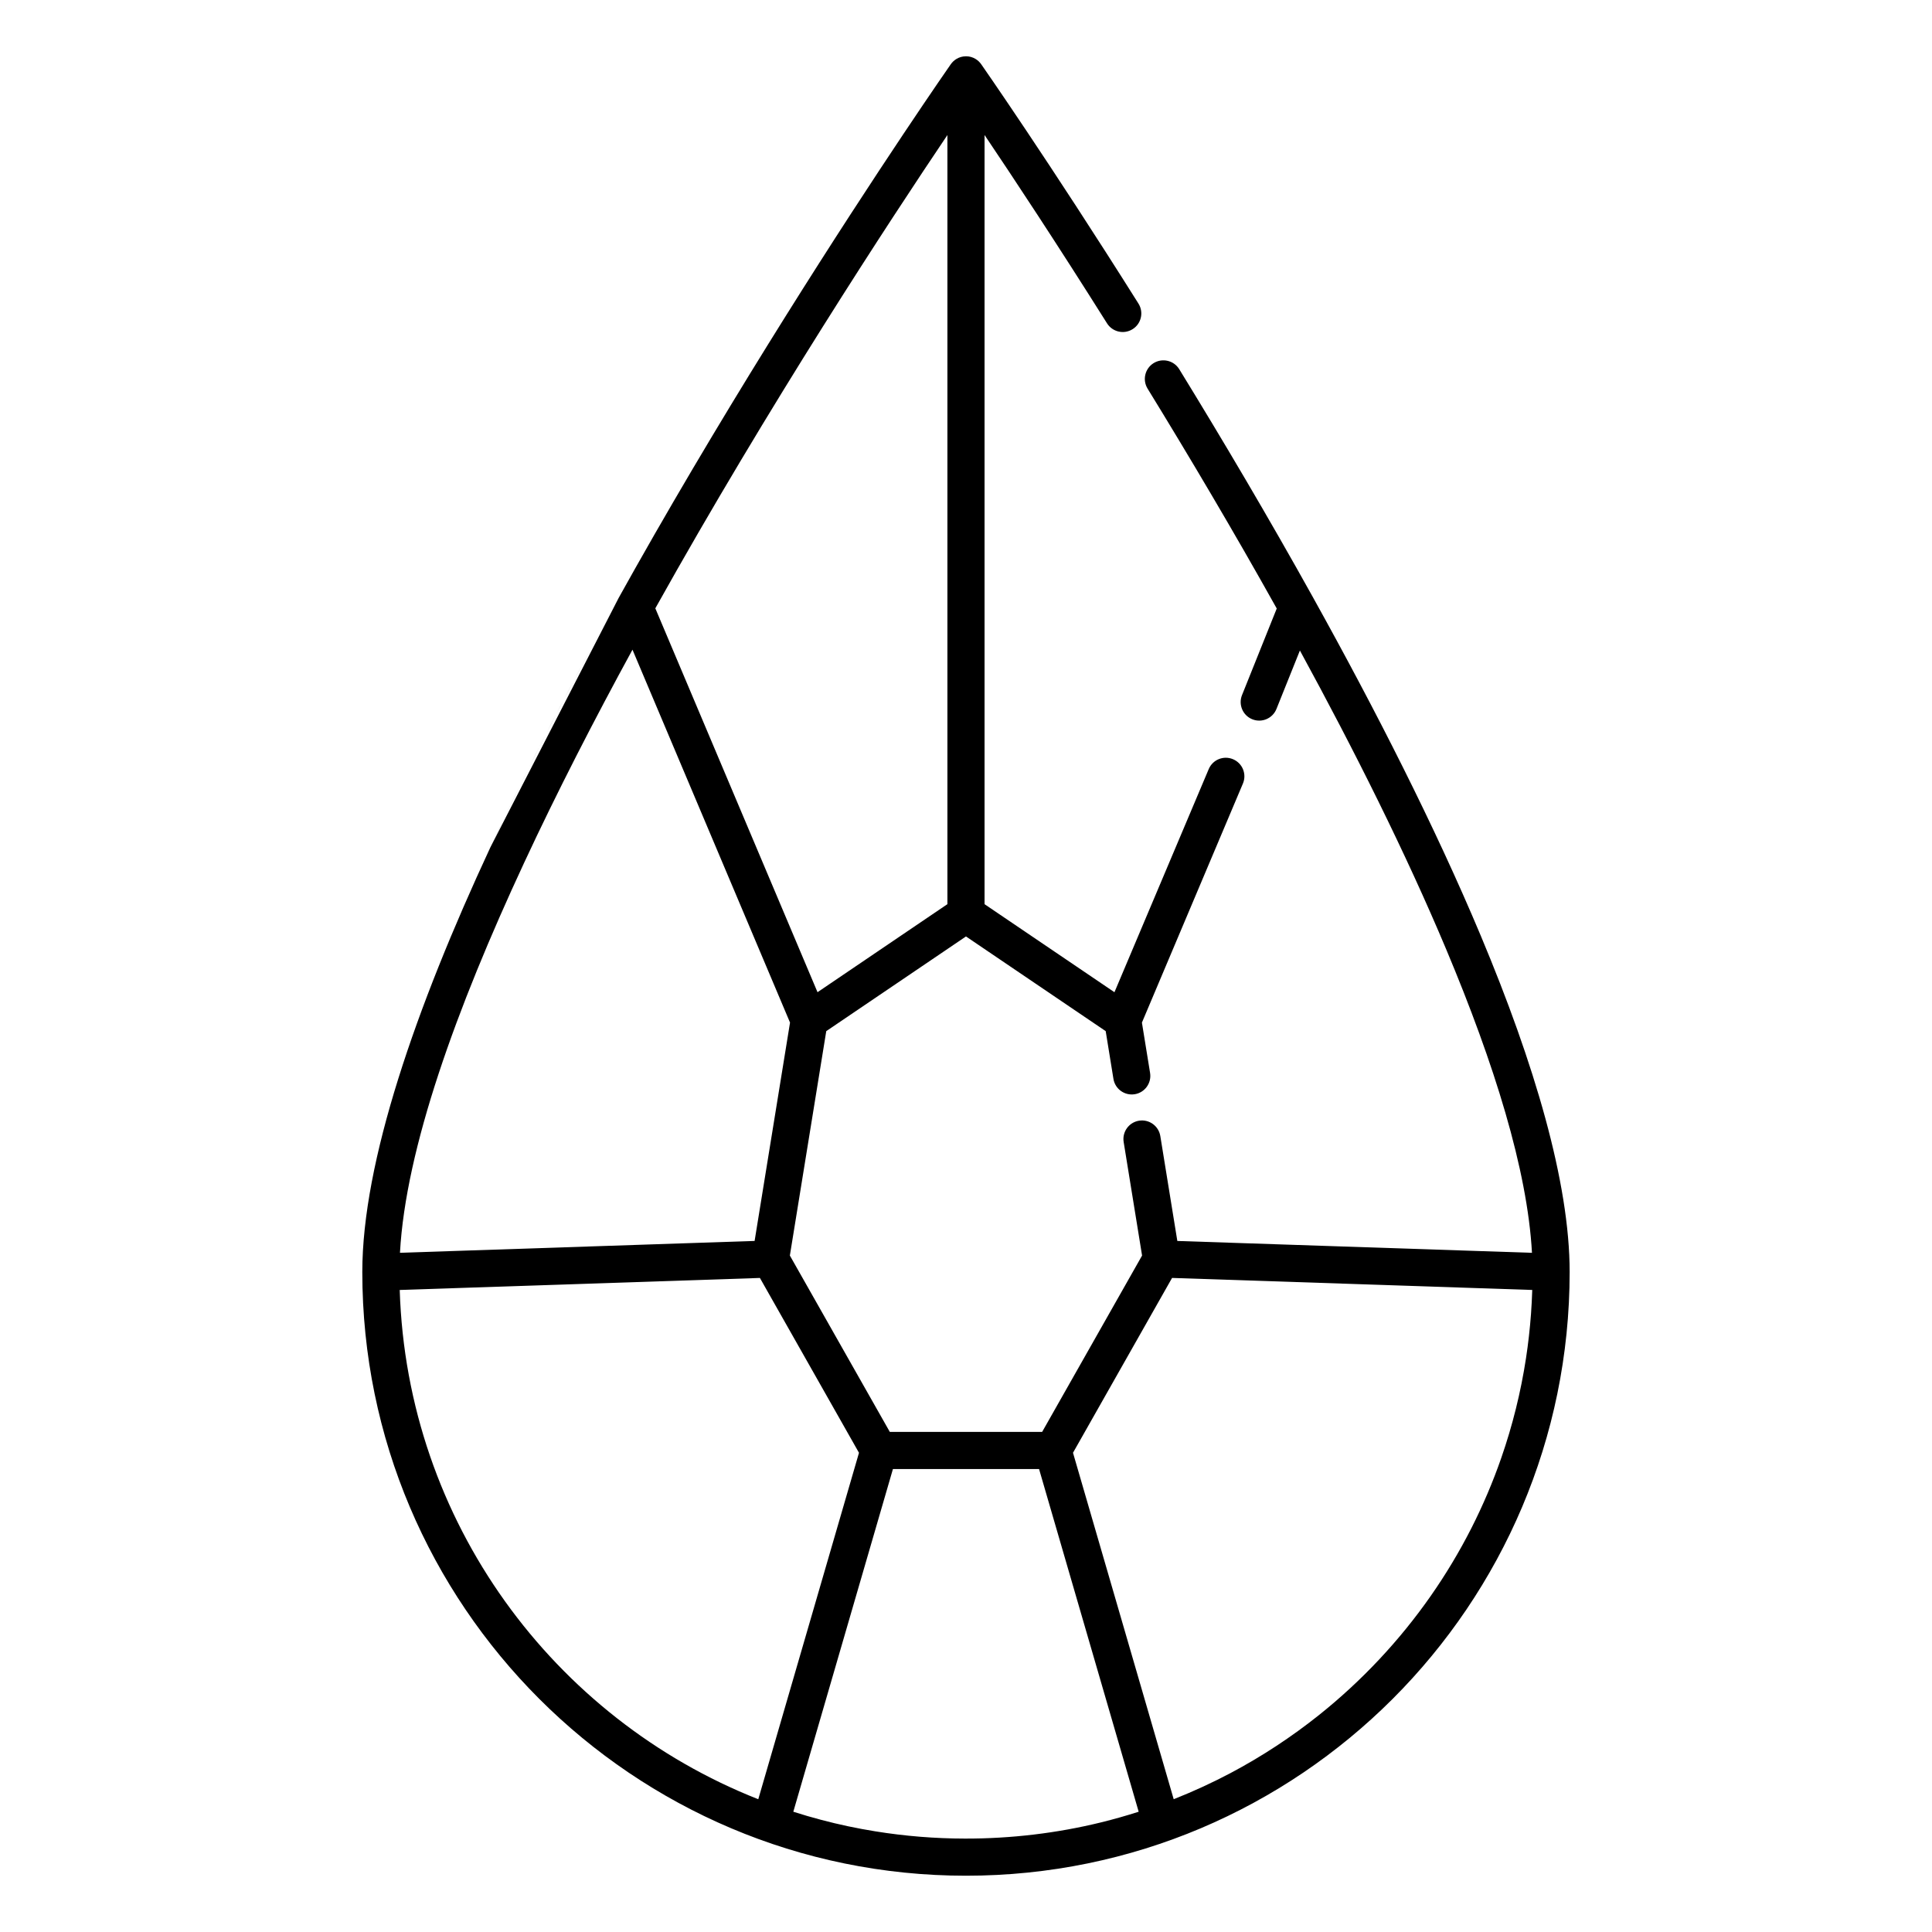<?xml version="1.0" encoding="UTF-8"?>
<!-- Uploaded to: SVG Repo, www.svgrepo.com, Generator: SVG Repo Mixer Tools -->
<svg fill="#000000" width="800px" height="800px" version="1.1" viewBox="144 144 512 512" xmlns="http://www.w3.org/2000/svg">
 <path d="m400 158.92h-0.117c-0.871 0.02-1.691 0.266-2.394 0.688-0.594 0.355-1.117 0.836-1.523 1.418 0 0-76.246 109.2-122 207.5l34.02-66.133c-0.055 0.098-0.105 0.188-0.156 0.273-12.016 21.621-23.691 44.004-33.863 65.859-19.891 42.734-33.945 83.473-33.953 112.55v0.039c0.016 88.297 71.695 159.97 159.98 159.97 88.285 0 159.96-71.672 159.98-159.97v-0.039c-0.008-23.723-9.328-55.191-23.586-89.172-12.164-28.988-27.902-59.855-44.254-89.277-0.035-0.07-0.066-0.129-0.102-0.188-11.898-21.391-24.117-42.027-35.527-60.605-1.422-2.312-4.453-3.027-6.769-1.613-2.312 1.43-3.035 4.457-1.617 6.769 10.992 17.902 22.746 37.707 34.23 58.273l-9.207 22.957c-1.008 2.519 0.215 5.394 2.738 6.398 2.519 1.012 5.383-0.219 6.394-2.738l6.215-15.488c14.383 26.363 28.023 53.59 38.824 79.32 12.668 30.18 21.461 58.254 22.676 80.297l-93.984-3.141-4.508-27.797c-0.438-2.688-2.965-4.508-5.644-4.074-2.684 0.434-4.504 2.961-4.07 5.648l4.879 30.09s-26.48 46.73-26.48 46.73h-40.375l-26.484-46.73 9.645-59.473 37.027-25.094 37.027 25.094 2.051 12.656c0.434 2.676 2.961 4.496 5.641 4.062 2.684-0.434 4.504-2.961 4.07-5.641l-2.164-13.34 26.766-63.352c1.059-2.5-0.113-5.391-2.617-6.445-2.5-1.062-5.391 0.109-6.445 2.617l-24.984 59.129-34.426-23.332v-203.84c7.473 11.09 19.039 28.578 32.457 49.91 1.449 2.301 4.488 2.992 6.785 1.543 2.301-1.434 2.992-4.477 1.547-6.777-23.715-37.707-41.676-63.43-41.676-63.43-0.406-0.582-0.926-1.062-1.523-1.418-0.703-0.422-1.52-0.668-2.394-0.688zm45.762 465.21-26.402-90.824h-38.723l-26.402 90.824 0.039 0.008c2.422 0.777 4.863 1.488 7.324 2.137 4.738 1.262 9.543 2.273 14.387 3.051 7.856 1.27 15.812 1.91 23.77 1.918 6.074 0.012 12.148-0.344 18.18-1.062 6.059-0.719 12.07-1.809 17.992-3.266 3.297-0.816 6.566-1.742 9.801-2.777zm-100.81-3.316 26.688-91.809-26.258-46.336-95.453 3.188c1.914 61.395 40.758 113.55 95.023 134.96zm205.11-134.96-95.453-3.188-26.254 46.336 26.688 91.809 0.195-0.078c5.086-2.019 10.062-4.309 14.898-6.867 8.258-4.379 16.109-9.535 23.414-15.363 11.332-9.051 21.352-19.727 29.648-31.613 3.977-5.699 7.559-11.672 10.707-17.859 3.074-6.055 5.738-12.301 7.961-18.707 2.977-8.57 5.164-17.406 6.539-26.371 0.598-3.906 1.039-7.844 1.328-11.777 0.152-2.078 0.258-4.156 0.324-6.242zm-238.45-169.68c-10.191 18.676-20.016 37.785-28.727 56.5-18.043 38.762-31.375 75.75-32.891 103.33l93.984-3.141 9.387-57.867zm83.461-136.39c-15.172 22.523-47.23 71.371-77.406 125.43l42.984 101.73 34.422-23.332z" fill-rule="evenodd"/>
</svg>